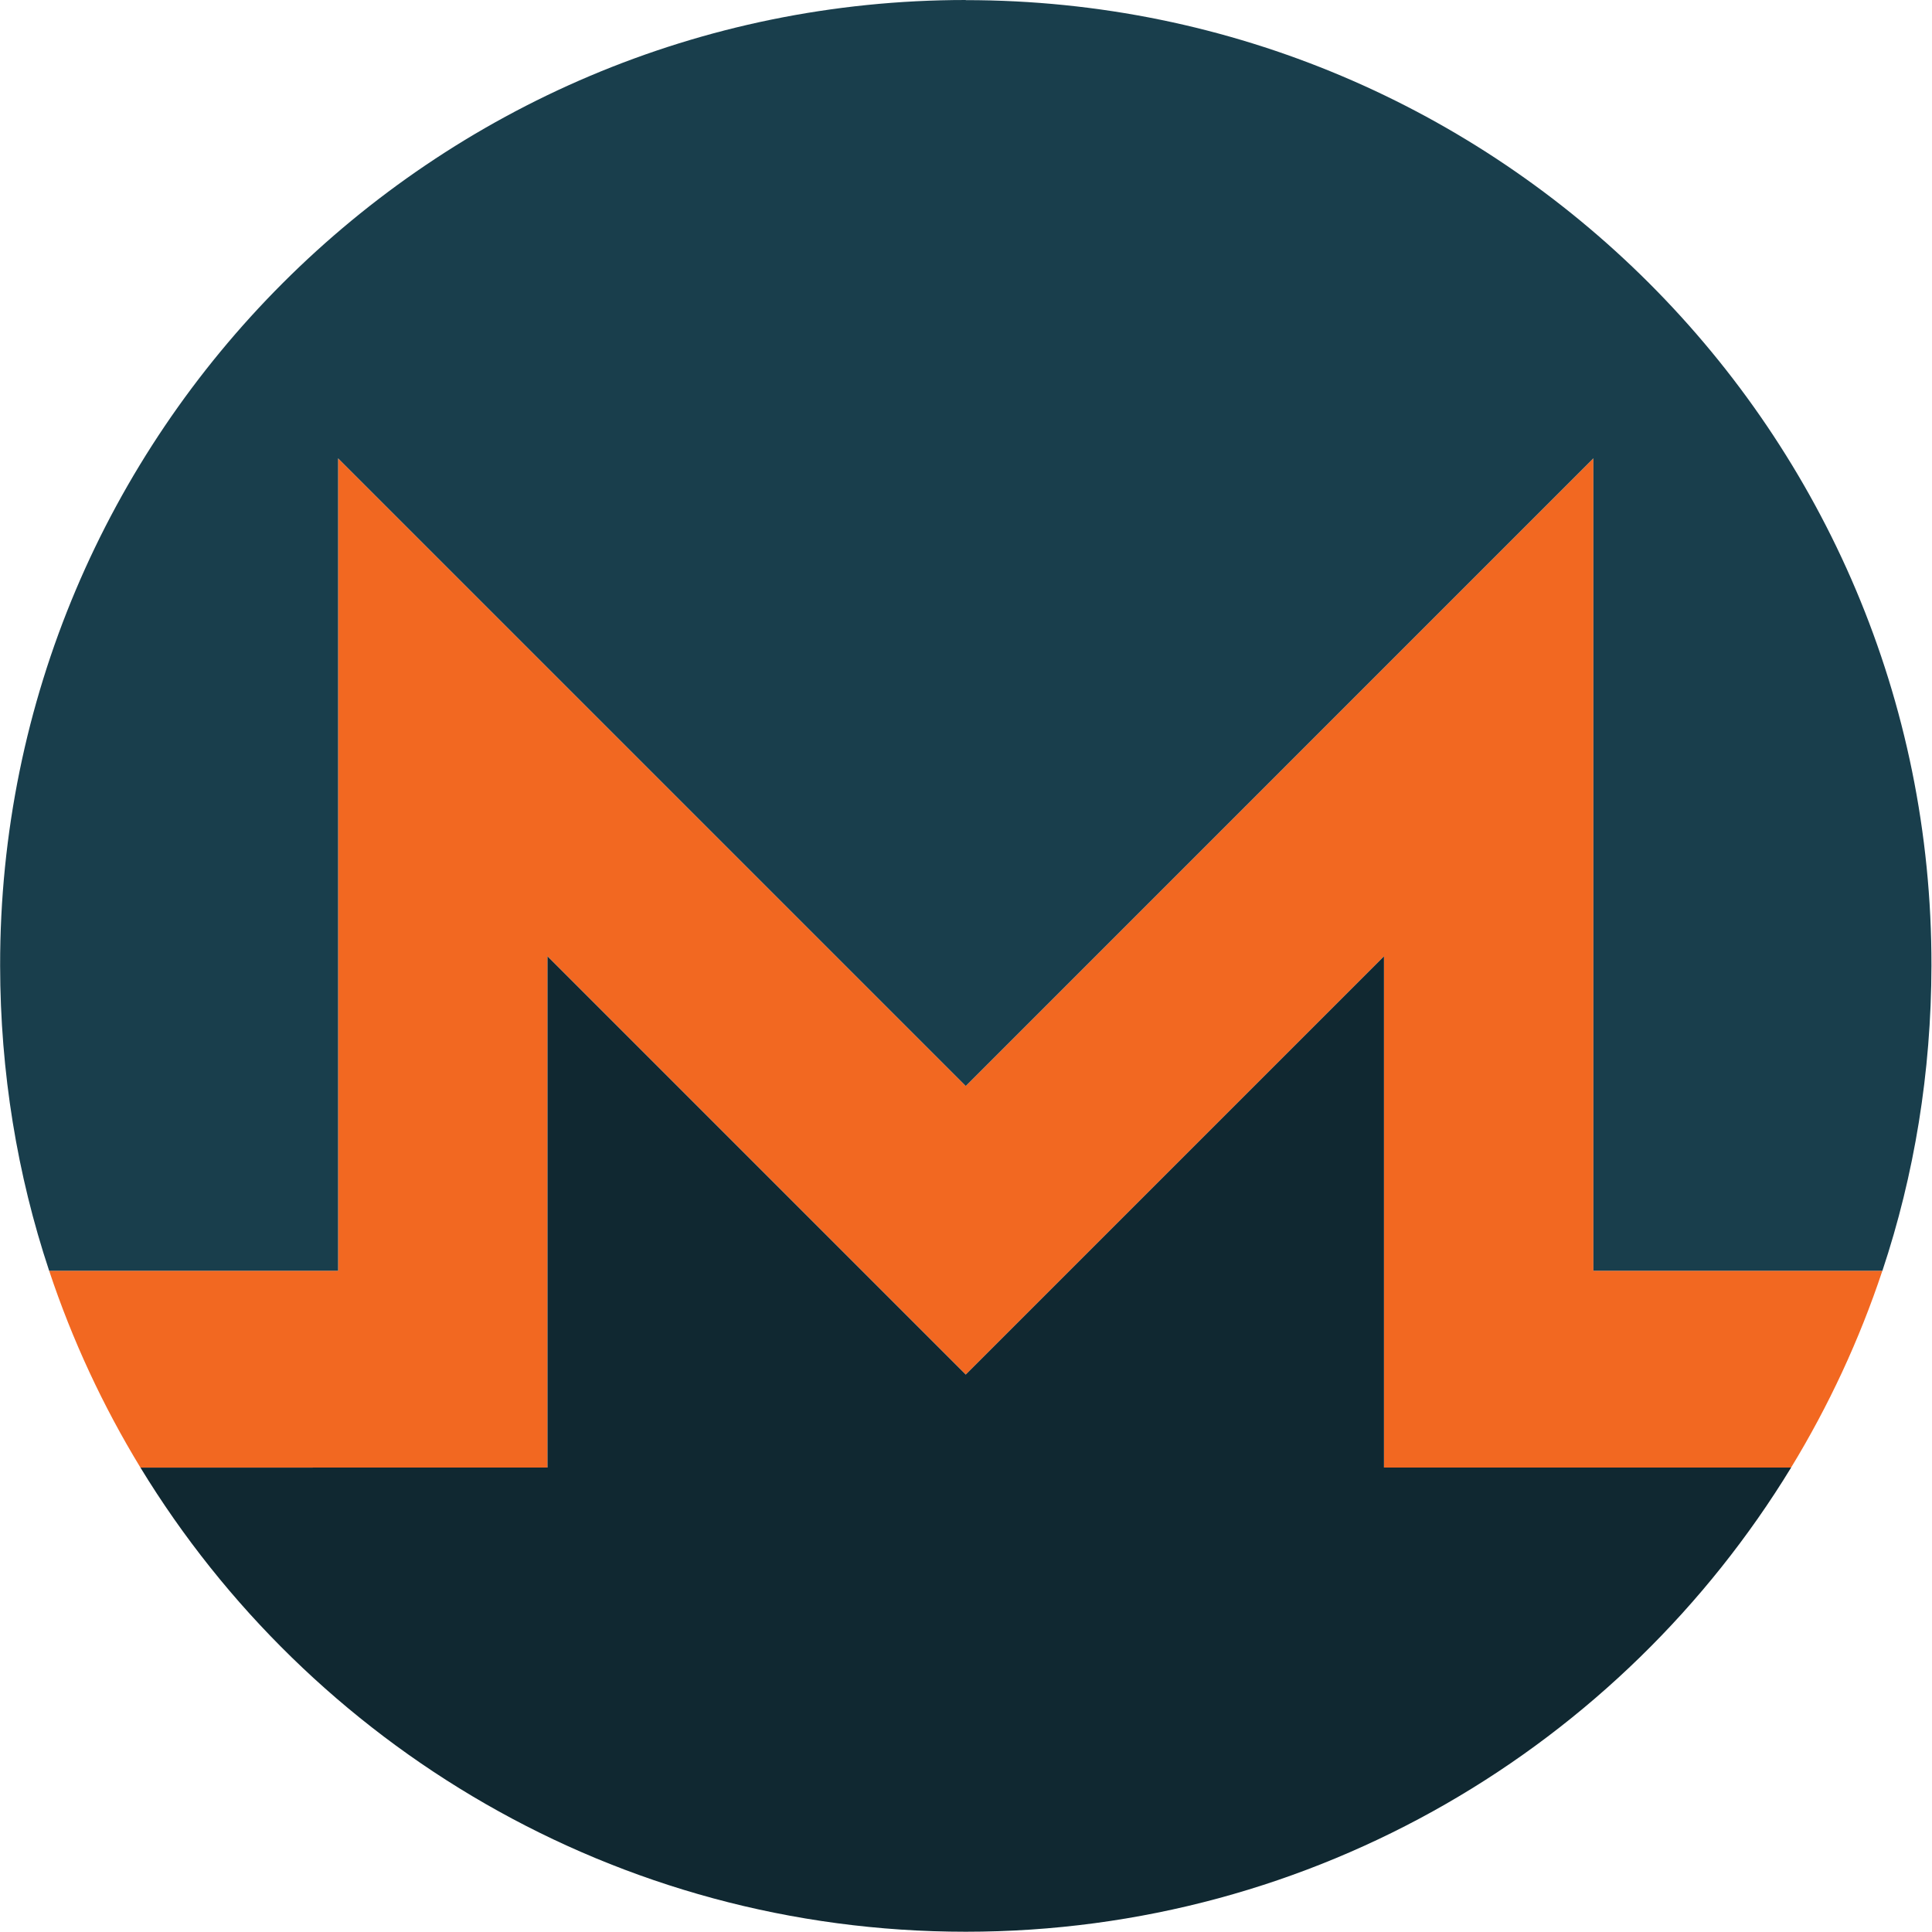 <?xml version="1.0" encoding="UTF-8" standalone="no"?>
<!DOCTYPE svg PUBLIC "-//W3C//DTD SVG 1.1//EN" "http://www.w3.org/Graphics/SVG/1.1/DTD/svg11.dtd">
<svg width="100%" height="100%" viewBox="0 0 3757 3757" version="1.1" xmlns="http://www.w3.org/2000/svg" xmlns:xlink="http://www.w3.org/1999/xlink" xml:space="preserve" xmlns:serif="http://www.serif.com/" style="fill-rule:evenodd;clip-rule:evenodd;stroke-linejoin:round;stroke-miterlimit:2;">
    <path d="M3660.47,2471.15C3615.57,2606.18 3555.75,2734.4 3482.98,2853.85L2691.29,2853.85L2691.29,1859.72L1877.98,2673.03L1597.36,2392.42L1597.34,2392.42L1064.67,1859.72L1064.67,2853.86L657.42,2853.86L273.153,2853.93C200.348,2734.44 140.511,2606.19 95.596,2471.12L657.46,2471.12L657.46,891.25L1878.04,2111.82L3098.56,891.25L3098.56,2471.15L3660.47,2471.15Z" style="fill:rgb(242,104,33);"/>
    <g id="_149931032" transform="matrix(1,0,0,1,-371.96,-371.75)">
        <path d="M2250,371.75C1213.11,371.75 370.88,1213.81 372.2,2249.75C372.46,2457.01 405.51,2656.38 467.54,2842.87L1029.42,2842.87L1029.42,1263L2250,2483.57L3470.52,1263L3470.52,2842.9L4032.52,2842.9C4094.64,2656.42 4127.52,2457.05 4127.89,2249.78C4129.66,1212.76 3287,372 2250,372L2250,371.75Z" style="fill:rgb(25,62,76);fill-rule:nonzero;"/>
    </g>
    <g id="_149931160" transform="matrix(1,0,0,1,-371.96,-371.75)">
        <path d="M1969.3,2764.17L1436.63,2231.47L1436.63,3225.61L1029.38,3225.61L645.09,3225.68C974.72,3766.48 1570.44,4128.24 2250,4128.24C2929.56,4128.24 3525.31,3766.4 3855,3225.6L3063.25,3225.6L3063.25,2231.47L2249.94,3044.78L1969.32,2764.17L1969.3,2764.17Z" style="fill:rgb(16,40,49);fill-rule:nonzero;"/>
    </g>
</svg>
